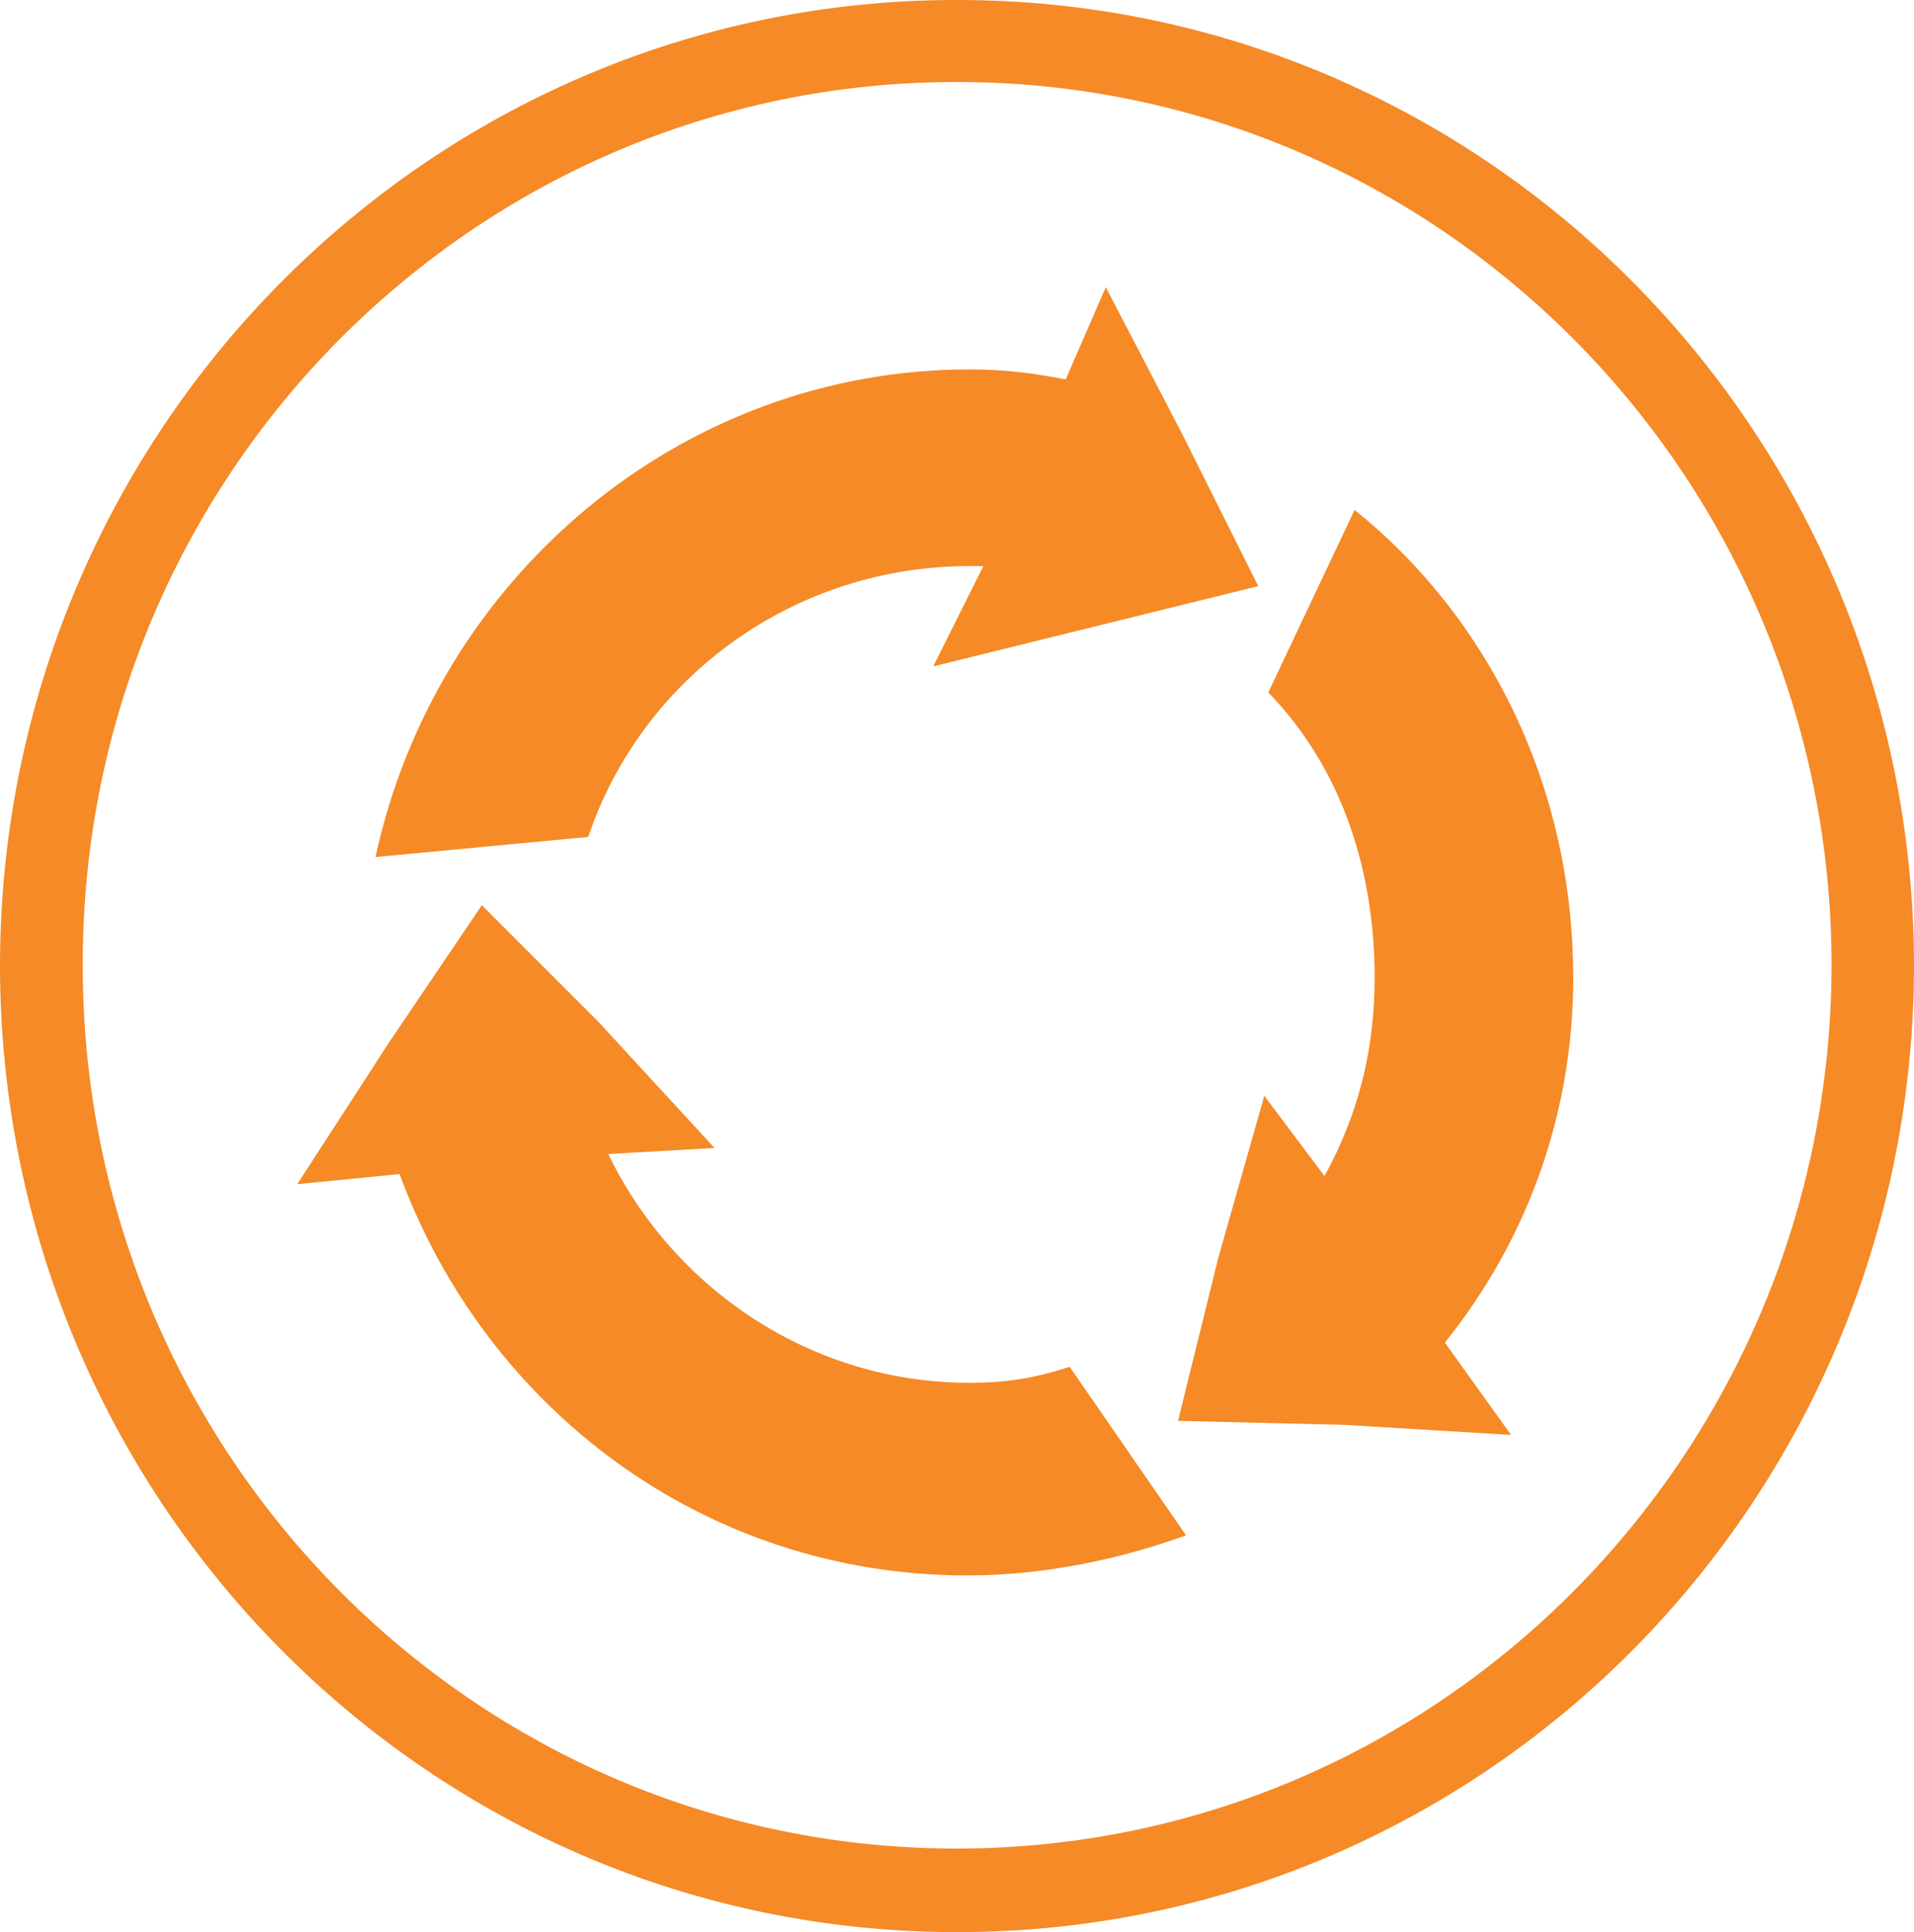 <?xml version="1.0" encoding="UTF-8"?><svg id="Layer_2" xmlns="http://www.w3.org/2000/svg" viewBox="0 0 99 99.916"><defs><style>.cls-1,.cls-2{fill:#f58a27;}.cls-2{fill-rule:evenodd;}</style></defs><g id="Layer_1-2"><g id="icon-circle"><path class="cls-1" d="M49.5,0C22.18-.018,.025,22.357,0,49.932c.025,27.622,22.18,49.994,49.5,49.984,27.33,.01,49.48-22.361,49.5-49.984C98.98,22.357,76.83-.018,49.5,0Zm-.024,95.595c-24.975,0-45.221-20.454-45.196-45.709-.027-25.203,20.221-45.654,45.196-45.645,24.985-.01,45.233,20.443,45.261,45.646-.027,25.254-20.277,45.708-45.261,45.708Z"/><path class="cls-2" d="M50.139,29.274h.726l-2.594,5.188,16.811-4.151-3.943-7.886-3.943-7.575-2.075,4.773c-1.556-.311-3.113-.519-4.981-.519-14.943,0-27.602,10.792-30.716,25.216l11-1.038c2.803-8.301,10.689-14.008,19.717-14.008h0Zm0,42.235c-8.094,0-15.254-4.773-18.678-11.83l5.5-.311-6.019-6.537-6.019-6.019-4.773,7.056-4.773,7.368,5.292-.519c4.462,12.141,15.773,20.755,29.367,20.755,3.943,0,7.886-.83,11.31-2.075l-6.019-8.716c-1.868,.621-3.424,.829-5.188,.829h0Zm31.235-20.962c0-9.962-4.462-18.678-11.31-24.179l-4.462,9.443c3.632,3.735,5.5,8.924,5.5,14.735,0,3.735-.83,7.056-2.594,10.273l-3.113-4.151-2.387,8.405-2.075,8.405,8.613,.208,8.613,.519-3.425-4.773c4.255-5.292,6.642-11.83,6.642-18.885h0Z"/></g></g></svg>